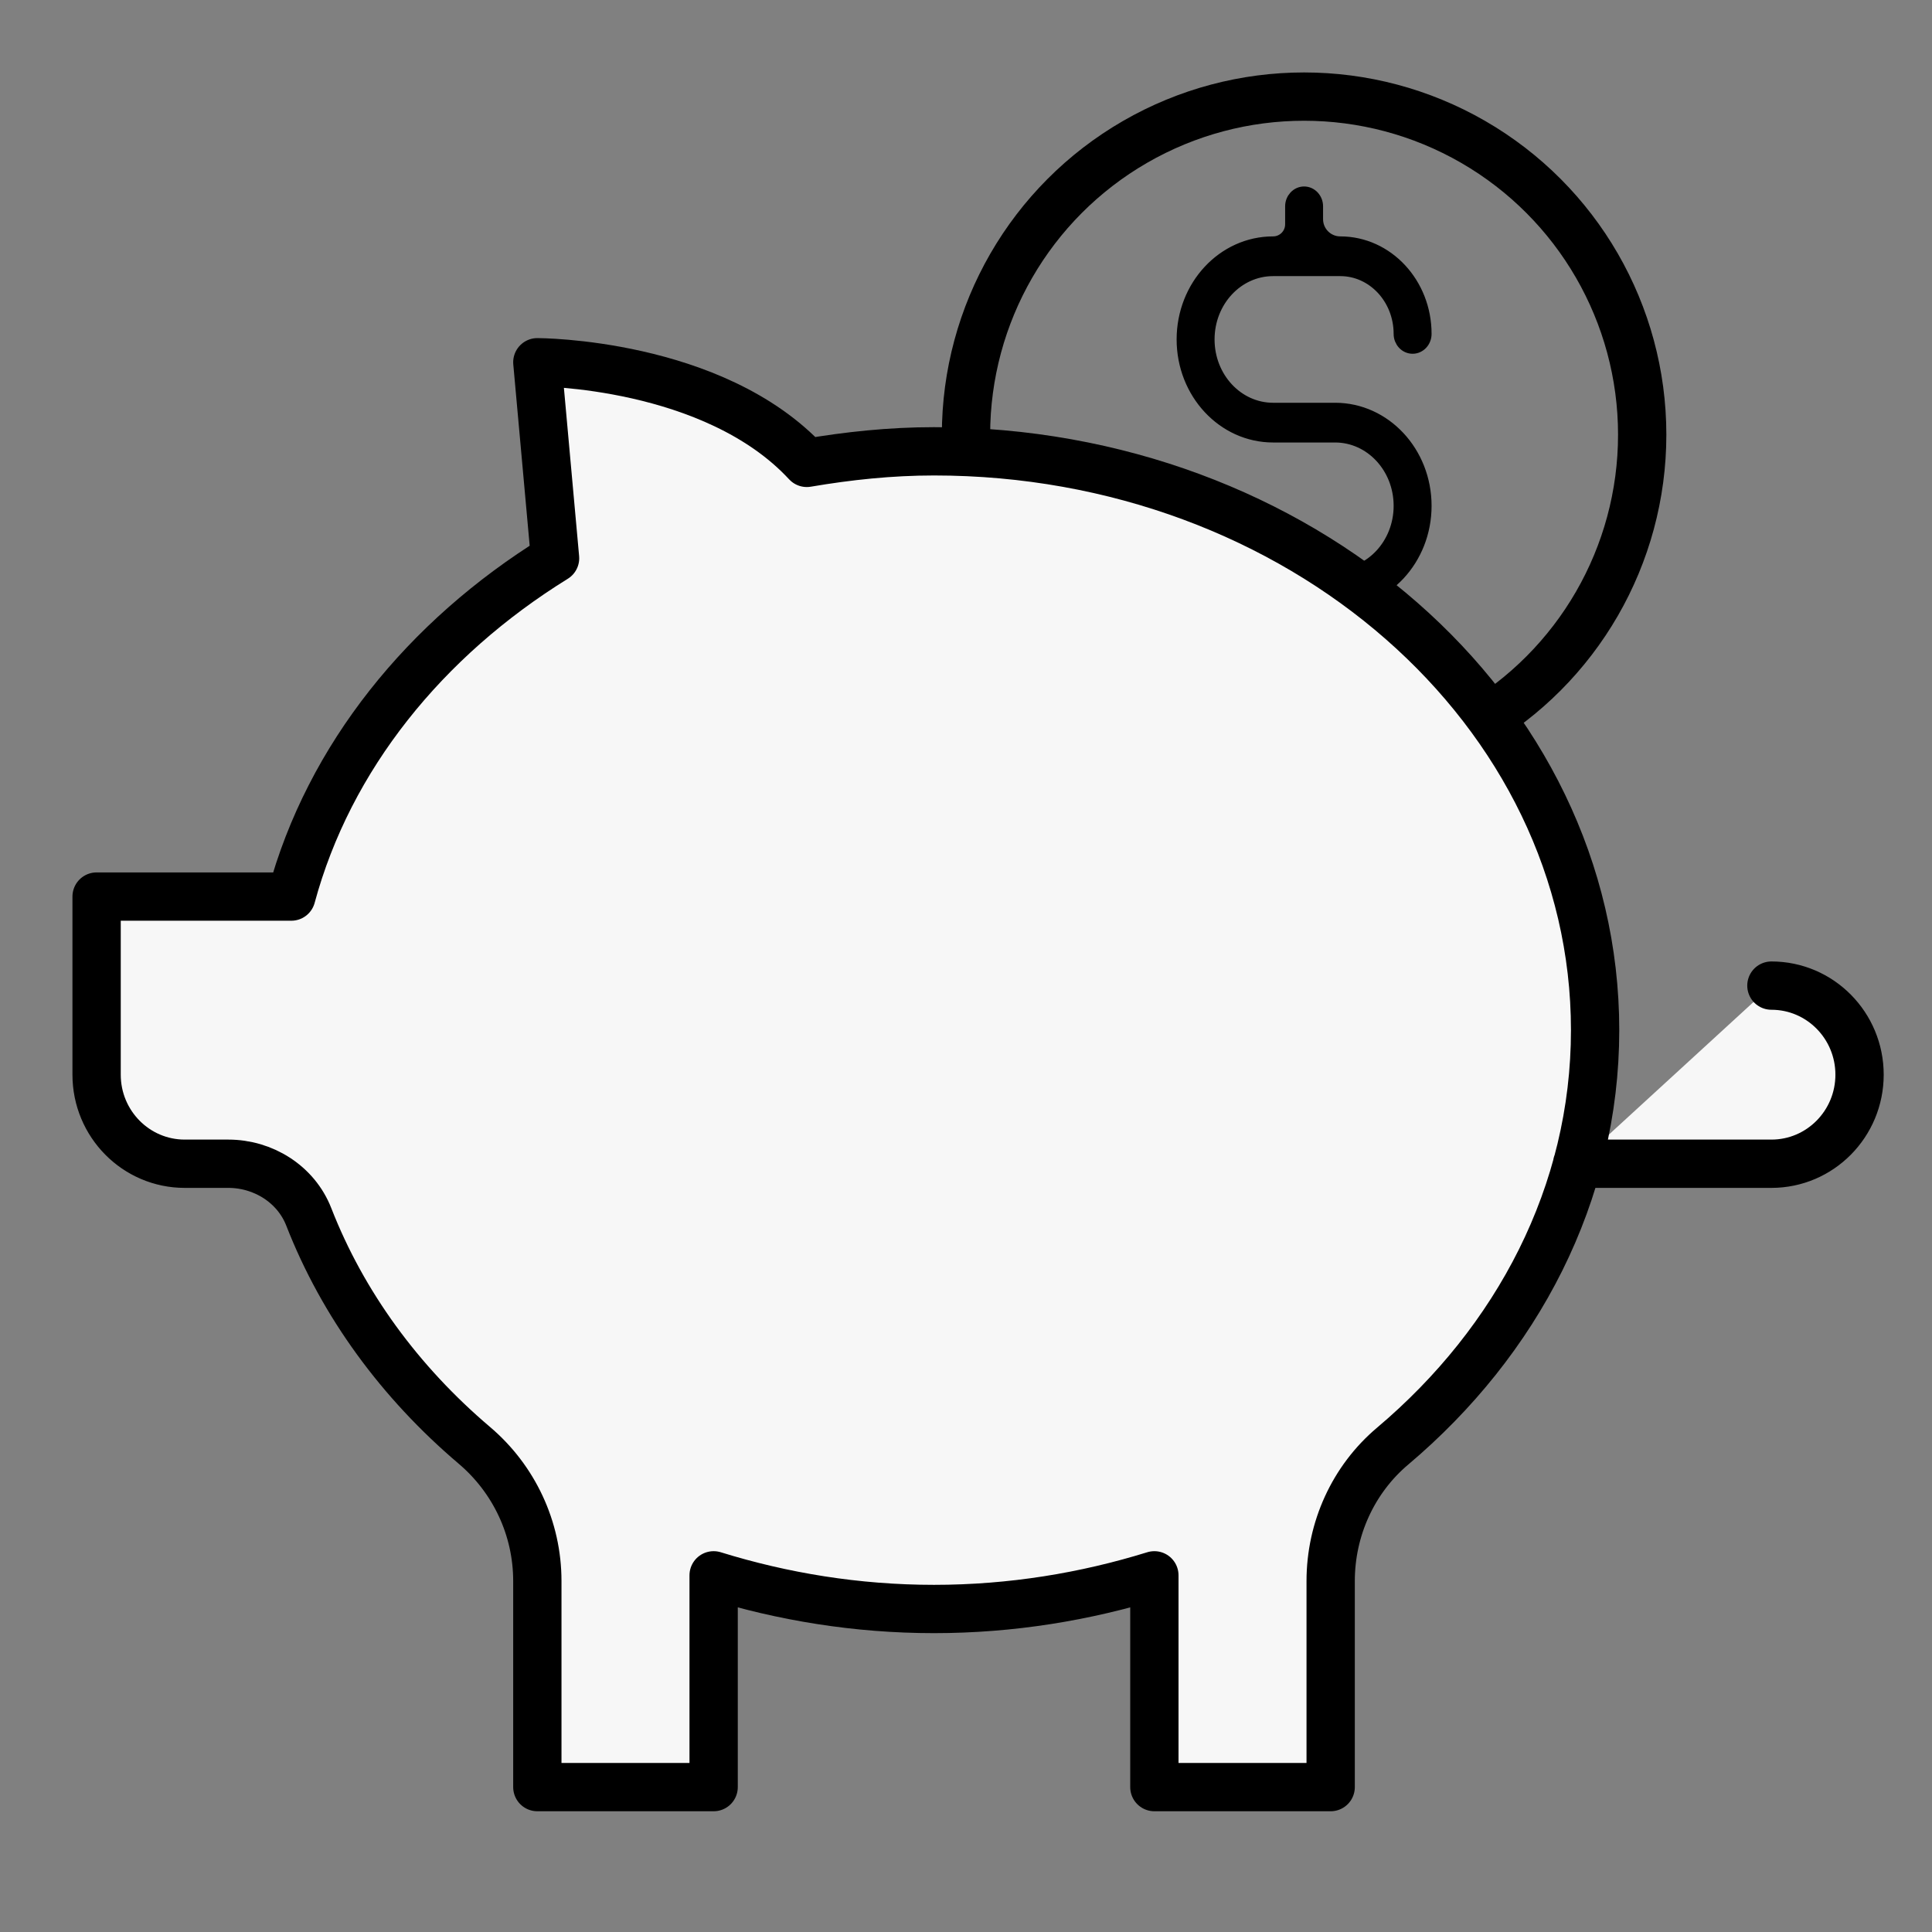 <svg width="80" height="80" viewBox="0 0 80 80" fill="none" xmlns="http://www.w3.org/2000/svg">
<rect x="0" y="0" width="80" height="80" fill="#808080" stroke="none"/>
<path fill-rule="evenodd" clip-rule="evenodd" d="M54 8C54.28 8 54.507 8.244 54.507 8.544V9.076C54.507 9.623 54.95 10.067 55.498 10.067C57.432 10.067 59 11.75 59 13.826C59 14.126 58.773 14.37 58.493 14.37C58.213 14.37 57.986 14.126 57.986 13.826C57.986 12.351 56.872 11.155 55.498 11.155H52.716C51.224 11.155 50.014 12.453 50.014 14.055C50.014 15.657 51.224 16.956 52.716 16.956H55.284C57.336 16.956 59 18.742 59 20.945C59 23.148 57.336 24.933 55.284 24.933C54.855 24.933 54.507 25.281 54.507 25.71V26.456C54.507 26.756 54.28 27 54 27C53.72 27 53.493 26.756 53.493 26.456V25.924C53.493 25.377 53.05 24.933 52.502 24.933C50.568 24.933 49 23.25 49 21.174C49 20.874 49.227 20.63 49.507 20.63C49.787 20.63 50.014 20.874 50.014 21.174C50.014 22.649 51.128 23.845 52.502 23.845H55.284C56.776 23.845 57.986 22.547 57.986 20.945C57.986 19.343 56.776 18.044 55.284 18.044H52.716C50.664 18.044 49 16.258 49 14.055C49 11.852 50.664 10.067 52.716 10.067C53.145 10.067 53.493 9.719 53.493 9.29V8.544C53.493 8.244 53.72 8 54 8Z" fill="black" stroke="black" stroke-width="0.557" stroke-linecap="round" stroke-linejoin="round"/>
<circle cx="54" cy="18" r="14" stroke="black" stroke-width="2"/>
<path fill-rule="evenodd" clip-rule="evenodd" d="M65.305 48.188H73.35C75.368 48.188 77 46.535 77 44.5C77 42.465 75.368 40.812 73.35 40.812" fill="#F7F7F7"/>
<path fill-rule="evenodd" clip-rule="evenodd" d="M38.675 18.688C36.868 18.688 35.116 18.876 33.408 19.167C29.55 15 22.25 15 22.25 15L22.984 23.116C17.615 26.439 13.625 31.347 12.063 37.125H4V44.5C4 46.535 5.632 48.188 7.65 48.188H9.453C10.902 48.188 12.256 49.032 12.786 50.389C14.198 54.01 16.567 57.237 19.637 59.844C21.287 61.241 22.25 63.291 22.25 65.467V74H29.55V65.231C32.408 66.116 35.471 66.625 38.675 66.625C41.88 66.625 44.942 66.116 47.8 65.231V74H55.1V65.467C55.1 63.314 56.031 61.26 57.666 59.881C62.827 55.526 66.05 49.426 66.05 42.656C66.05 29.418 53.797 18.688 38.675 18.688Z" fill="#F7F7F7"/>
<path d="M65.305 48.188H73.35C75.368 48.188 77 46.535 77 44.5C77 42.465 75.368 40.812 73.35 40.812M38.675 18.688C36.868 18.688 35.116 18.876 33.408 19.167C29.55 15 22.25 15 22.25 15L22.984 23.116C17.615 26.439 13.625 31.347 12.063 37.125H4V44.5C4 46.535 5.632 48.188 7.65 48.188H9.453C10.902 48.188 12.256 49.032 12.786 50.389C14.198 54.01 16.567 57.237 19.637 59.844C21.287 61.241 22.25 63.291 22.25 65.467V74H29.55V65.231C32.408 66.116 35.471 66.625 38.675 66.625C41.88 66.625 44.942 66.116 47.8 65.231V74H55.1V65.467C55.1 63.314 56.031 61.26 57.666 59.881C62.827 55.526 66.05 49.426 66.05 42.656C66.05 29.418 53.797 18.688 38.675 18.688Z" stroke="black" stroke-width="2" stroke-linecap="round" stroke-linejoin="round"/>
</svg>
